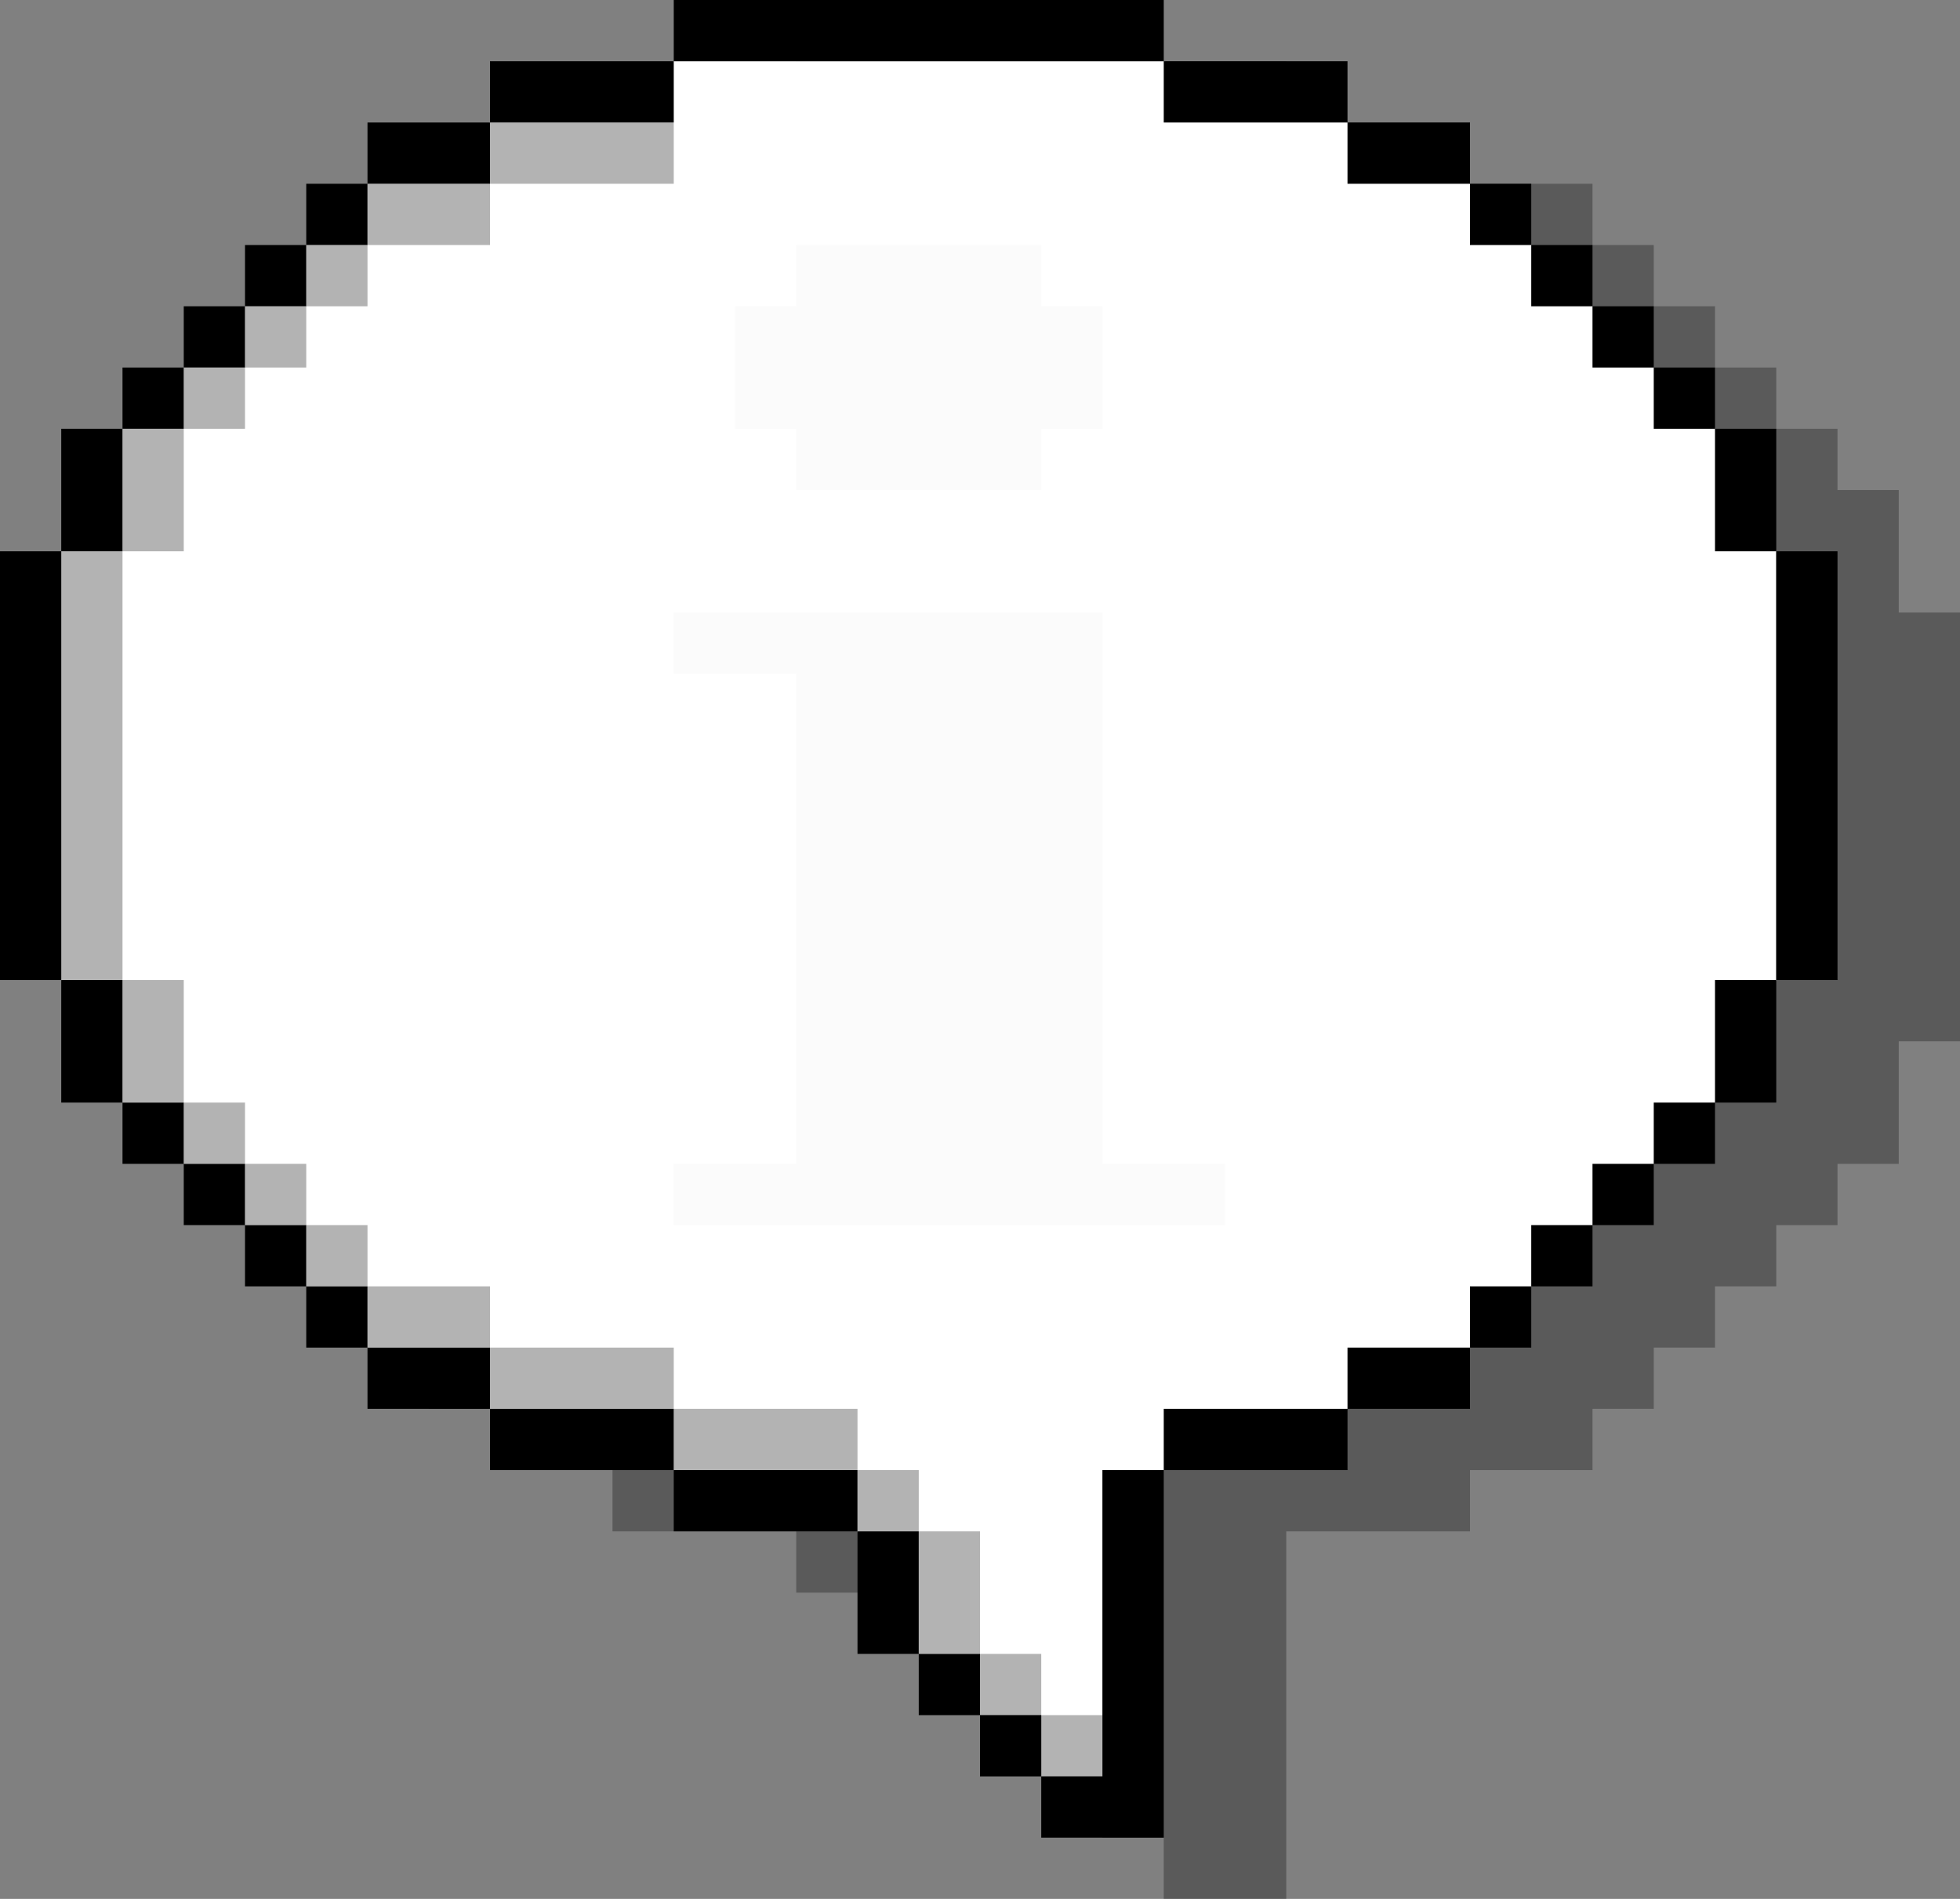 <?xml version="1.0" encoding="UTF-8" standalone="no"?><svg xmlns="http://www.w3.org/2000/svg" xmlns:xlink="http://www.w3.org/1999/xlink" fill="#000000" height="387.5" preserveAspectRatio="xMidYMid meet" version="1" viewBox="0.0 0.0 400.0 387.5" width="400" zoomAndPan="magnify"><rect x="0.0" y="0.0" width="400.0" height="387.5" fill="#808080" stroke="none"/><g id="change1_1"><path d="M400,125v12.5V150v12.5V175v12.5V200v12.5h-12.5V225v12.5H375V250h-12.5v12.5H350V275h-12.5v12.5H325V300h-12.5 H300v12.5h-12.5H275h-12.5V325v12.5V350v12.5V375v12.5H250h-12.5V375H225v-12.5h-12.5V350H200v-12.5V325h-12.5H175h-12.5v-12.5H150 h-12.5H125V300h-12.5H100v-12.5H87.5V275H75v-12.5H62.5V250H50v-12.5H37.5V225v-12.5H25V200v-12.5V175v-12.5V150v-12.5V125h12.5 v-12.5V100H50V87.5h12.5V75H75V62.5h12.5V50H100V37.5h12.5H125V25h12.5H150h12.5V12.5H175h12.5H200h12.5H225h12.5H250h12.5V25H275 h12.5H300v12.5h12.5H325V50h12.5v12.5H350V75h12.5v12.5H375V100h12.5v12.5V125H400z" opacity="0.3"/></g><g id="change2_1"><path d="M12.5 200L12.5 112.5 25 87.5 75 37.5 100 25 137.5 12.5 237.5 12.5 275 25 300 37.5 350 87.5 362.5 112.5 362.5 200 350 225 300 275 275 287.5 237.5 300 225 300 225 362.5 212.5 362.5 212.5 350 200 350 187.5 337.5 175 312.5 137.5 300 100 287.5 75 275 25 225z" fill="#ffffff"/></g><g id="change1_2"><path d="M37.5,112.5H25v-25h12.5V112.5z M25,200v25h12.5v-25H25z M50,75H37.5v12.5H50V75z M37.5,225v12.5H50V225H37.5z M175,300v12.5h12.5V300H175z M187.5,312.5v25H200v-25H187.5z M200,337.5V350h12.5v-12.5H200z M212.5,350v12.5H225V350H212.5z M62.5,250v12.5H75V250H62.5z M75,262.5V275h25v-12.5H75z M100,275v12.5h37.5V275H100z M137.5,287.5V300H175v-12.5H137.5z M62.5,62.5H50V75h12.5V62.5z M50,237.5V250h12.5v-12.5H50z M75,50H62.5v12.5H75V50z M100,37.5H75V50h25V37.5z M137.5,25H100v12.5 h37.5V25z M25,175v-12.5V150v-12.5V125v-12.5H12.5V125v12.5V150v12.5V175v12.5V200H25v-12.5V175z" opacity="0.3"/></g><g id="change3_1"><path d="M162.5,87.5H150V75V62.5h12.5V50H175h12.5H200h12.5v12.5H225V75v12.5h-12.5V100H200h-12.5H175h-12.5V87.5z M237.5,237.5H225V225v-12.5V200v-12.5V175v-12.5V150v-12.5V125h-12.5H200h-12.5H175h-12.5H150h-12.5v12.5H150h12.5V150v12.5V175 v12.5V200v12.5V225v12.5H150h-12.5V250H150h12.5H175h12.5H200h12.5H225h12.5H250v-12.5H237.5z" fill="#fbfbfb"/></g><g id="change1_3"><path d="M150,12.5h-12.5V0H150h12.5H175h12.5H200h12.5H225h12.5v12.5H225h-12.5H200h-12.5H175h-12.5H150z M125,25h12.5V12.5H125 h-12.5H100V25h12.5H125z M250,25h12.5H275V12.5h-12.5H250h-12.5V25H250z M100,37.5V25H87.5H75v12.5h12.5H100z M287.5,37.5H300V25 h-12.5H275v12.5H287.5z M75,37.5H62.5V50H75V37.5z M312.5,50V37.5H300V50H312.5z M62.5,50H50v12.5h12.5V50z M325,62.5V50h-12.5v12.5 H325z M50,62.5H37.5V75H50V62.5z M337.5,75V62.5H325V75H337.5z M37.5,75H25v12.5h12.5V75z M350,87.5V75h-12.5v12.5H350z M25,100 V87.5H12.5V100v12.5H25V100z M350,112.5h12.5V100V87.5H350V100V112.5z M362.5,112.5V125v12.5V150v12.5V175v12.5V200H375v-12.5V175 v-12.5V150v-12.5V125v-12.5H362.5z M12.5,175v-12.5V150v-12.5V125v-12.5H0V125v12.5V150v12.5V175v12.5V200h12.5v-12.5V175z M25,200 H12.5v12.5V225H25v-12.5V200z M350,212.5V225h12.5v-12.5V200H350V212.5z M25,225v12.5h12.5V225H25z M337.5,237.5H350V225h-12.5 V237.5z M37.5,237.5V250H50v-12.5H37.5z M325,250h12.5v-12.5H325V250z M50,250v12.5h12.5V250H50z M312.5,262.5H325V250h-12.5V262.5z M62.5,262.5V275H75v-12.5H62.5z M300,275h12.5v-12.5H300V275z M87.5,275H75v12.5h12.5H100V275H87.5z M275,275v12.5h12.5H300V275 h-12.5H275z M125,287.5h-12.5H100V300h12.5H125h12.5v-12.5H125z M250,287.5h-12.5V300H250h12.5H275v-12.5h-12.5H250z M162.5,300H150 h-12.5v12.5H150h12.5H175V300H162.5z M225,312.5V325v12.5V350v12.5h-12.5V375H225h12.5v-12.5V350v-12.5V325v-12.5V300H225V312.5z M187.5,312.5H175V325v12.5h12.5V325V312.5z M187.5,337.5V350H200v-12.5H187.5z M200,350v12.5h12.5V350H200z"/></g></svg>